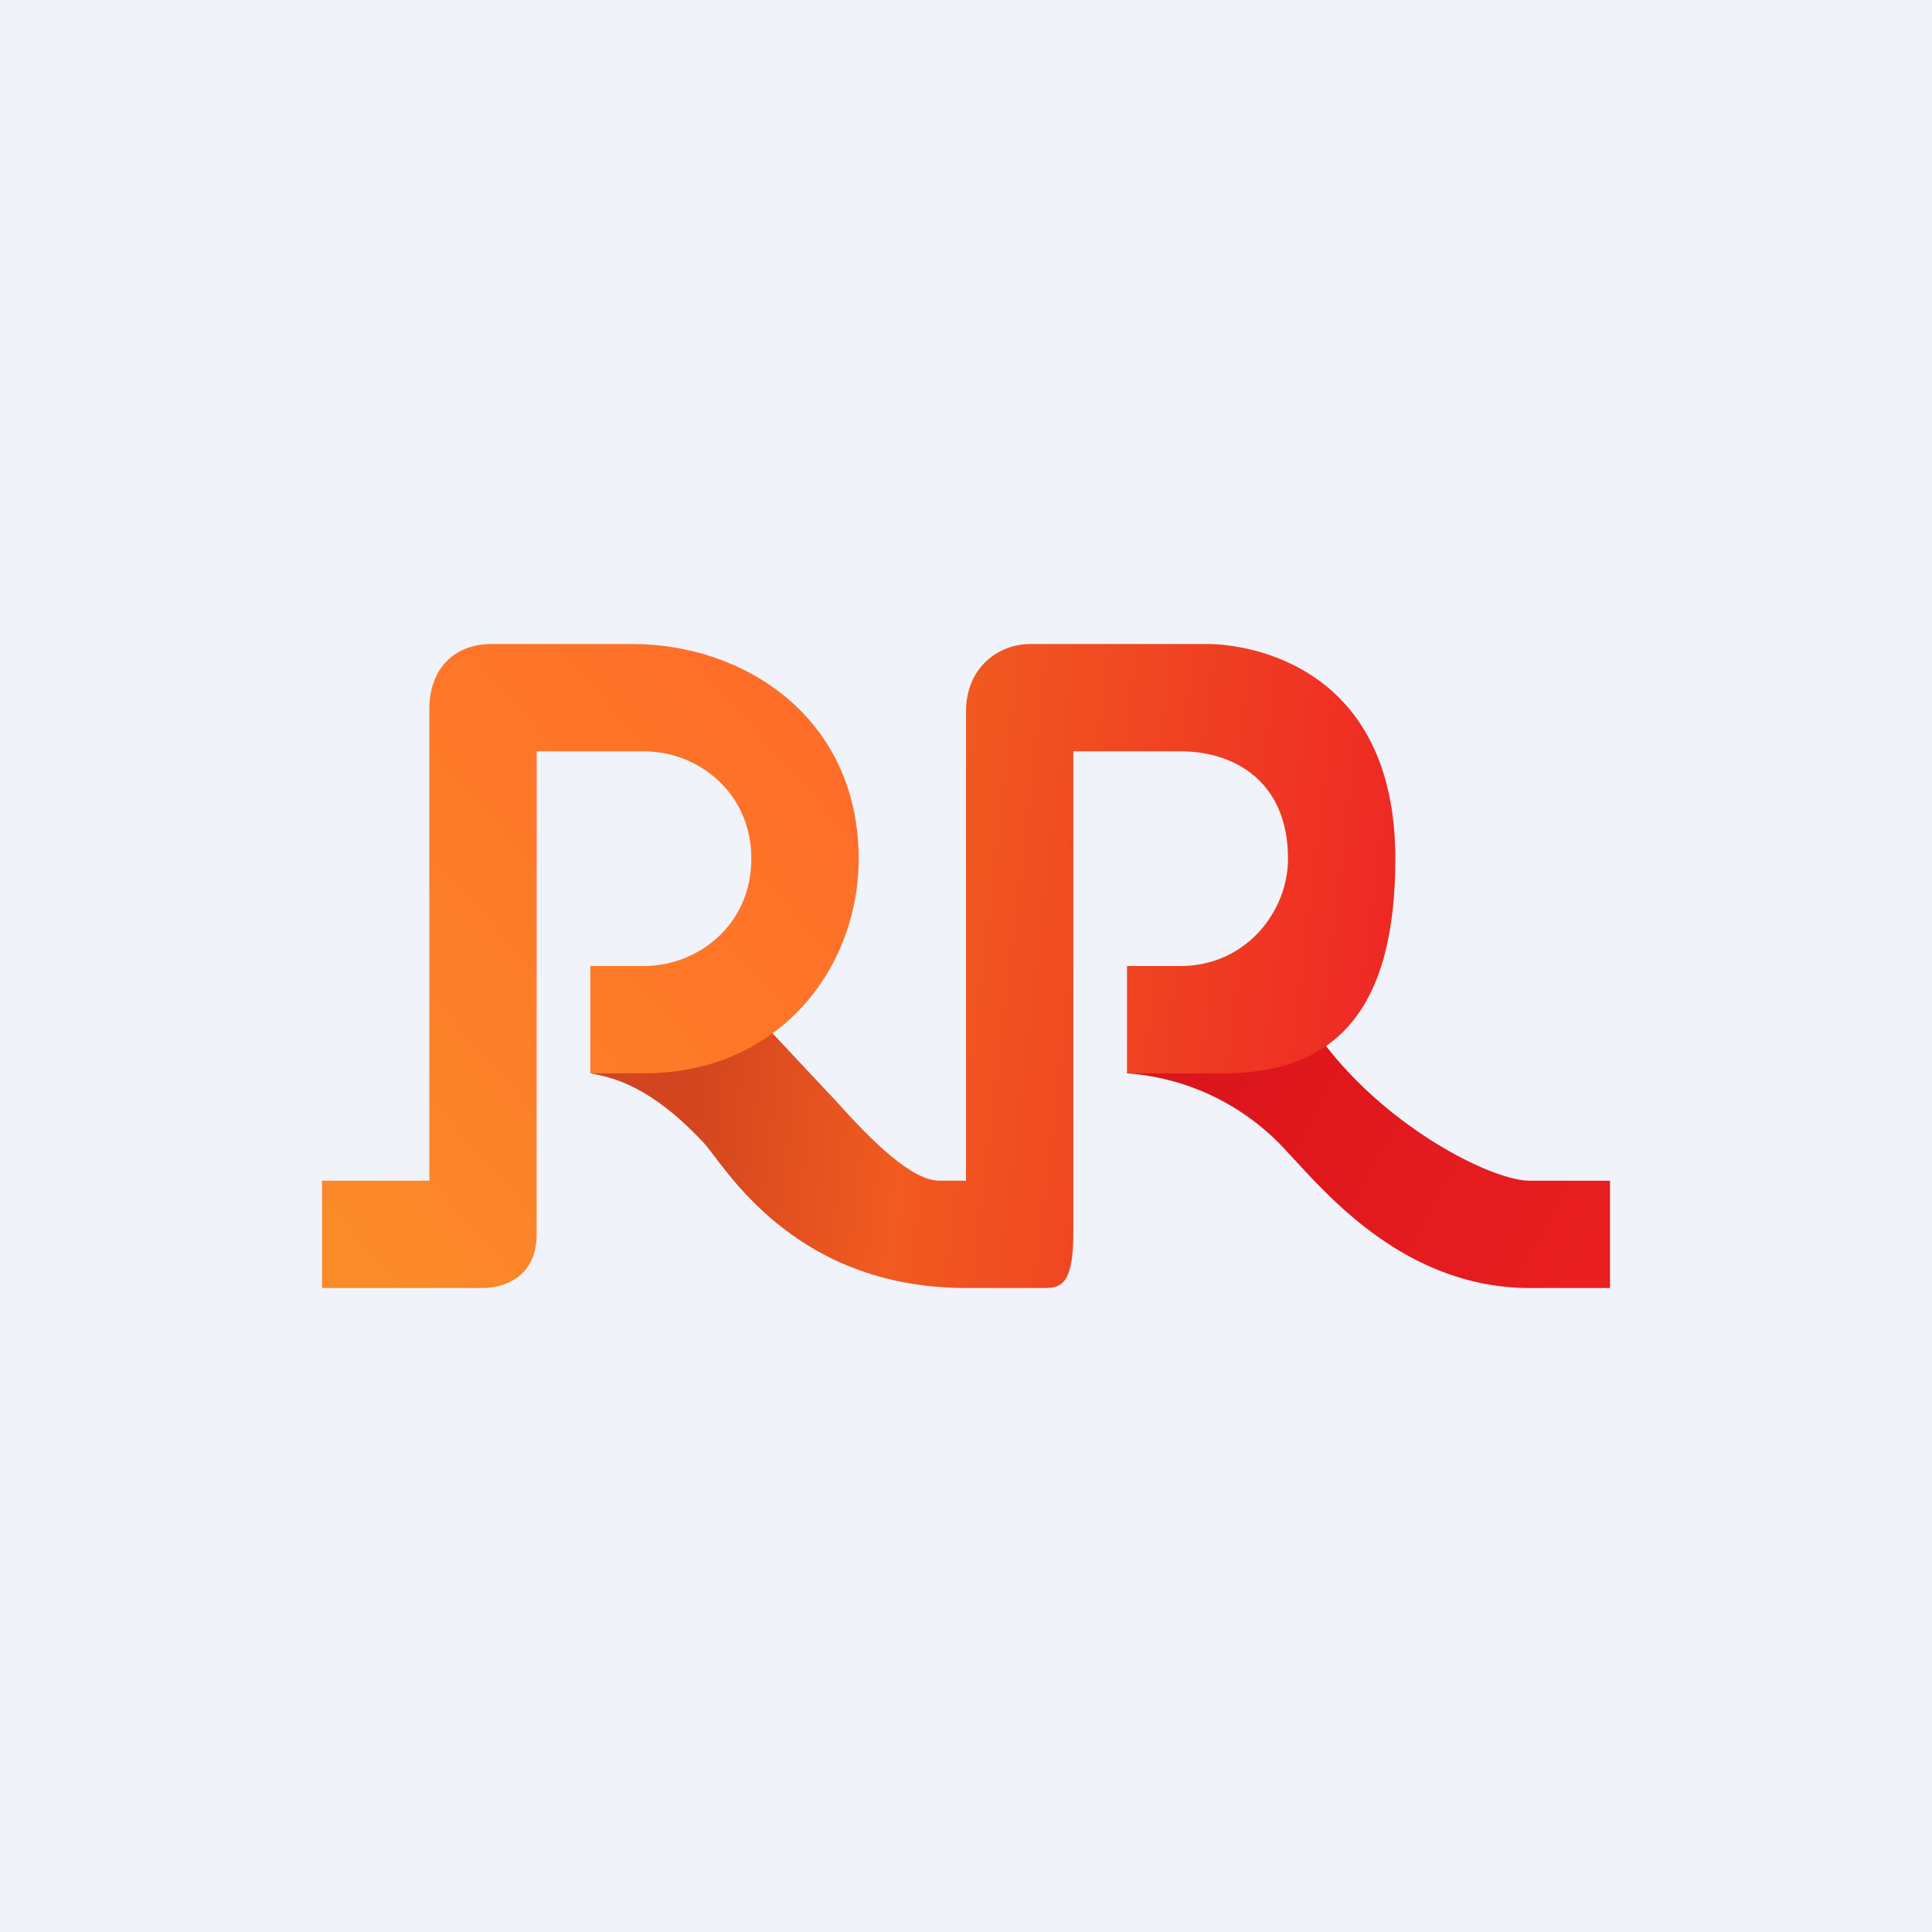 <!-- by TradingView --><svg width="18" height="18" viewBox="0 0 18 18" xmlns="http://www.w3.org/2000/svg"><path fill="#F0F3FA" d="M0 0h18v18H0z"/><path d="M12 10.74a2.22 2.22 0 0 0-1.5-.74l.45-.84H12c.5 1.13 1.83 1.84 2.25 1.84H15v1h-.75c-1.2 0-1.95-.95-2.25-1.26Z" fill="url(#afz1ibntz)"/><path d="M10.5 10V9h.5c.6 0 1-.5 1-1 0-.72-.5-1-1-1h-1v4.48c0 .42-.08.52-.25.52H9c-1.63 0-2.26-1.16-2.45-1.36-.5-.53-.84-.6-1.05-.64l1.55-.53.75.8c.33.37.7.73.95.73H9V6.63c0-.41.3-.63.6-.63h1.65c.38 0 1.75.2 1.75 2 0 1.4-.55 2-1.6 2h-.9Z" fill="url(#bfz1ibntz)"/><path d="M3 12v-1h1V6.61c0-.4.25-.61.58-.61h1.31C6.95 6 8 6.7 8 8c0 1.03-.75 2-2 2h-.5V9H6c.5 0 1-.38 1-1s-.5-1-1-1H5v4.5c0 .41-.32.5-.5.5H3Z" fill="url(#cfz1ibntz)"/><defs><linearGradient id="afz1ibntz" x1="11.38" y1="9.55" x2="14.93" y2="11.51" gradientUnits="userSpaceOnUse"><stop stop-color="#DC151C"/><stop offset="1" stop-color="#E81E20"/></linearGradient><linearGradient id="bfz1ibntz" x1="6.5" y1="9.55" x2="12.88" y2="10.31" gradientUnits="userSpaceOnUse"><stop stop-color="#D3451F"/><stop offset=".31" stop-color="#F15B20"/><stop offset="1" stop-color="#EE2724"/></linearGradient><linearGradient id="cfz1ibntz" x1="7.87" y1="7.22" x2="2.95" y2="11.57" gradientUnits="userSpaceOnUse"><stop stop-color="#FF6D28"/><stop offset="1" stop-color="#FB8B29"/></linearGradient></defs></svg>
